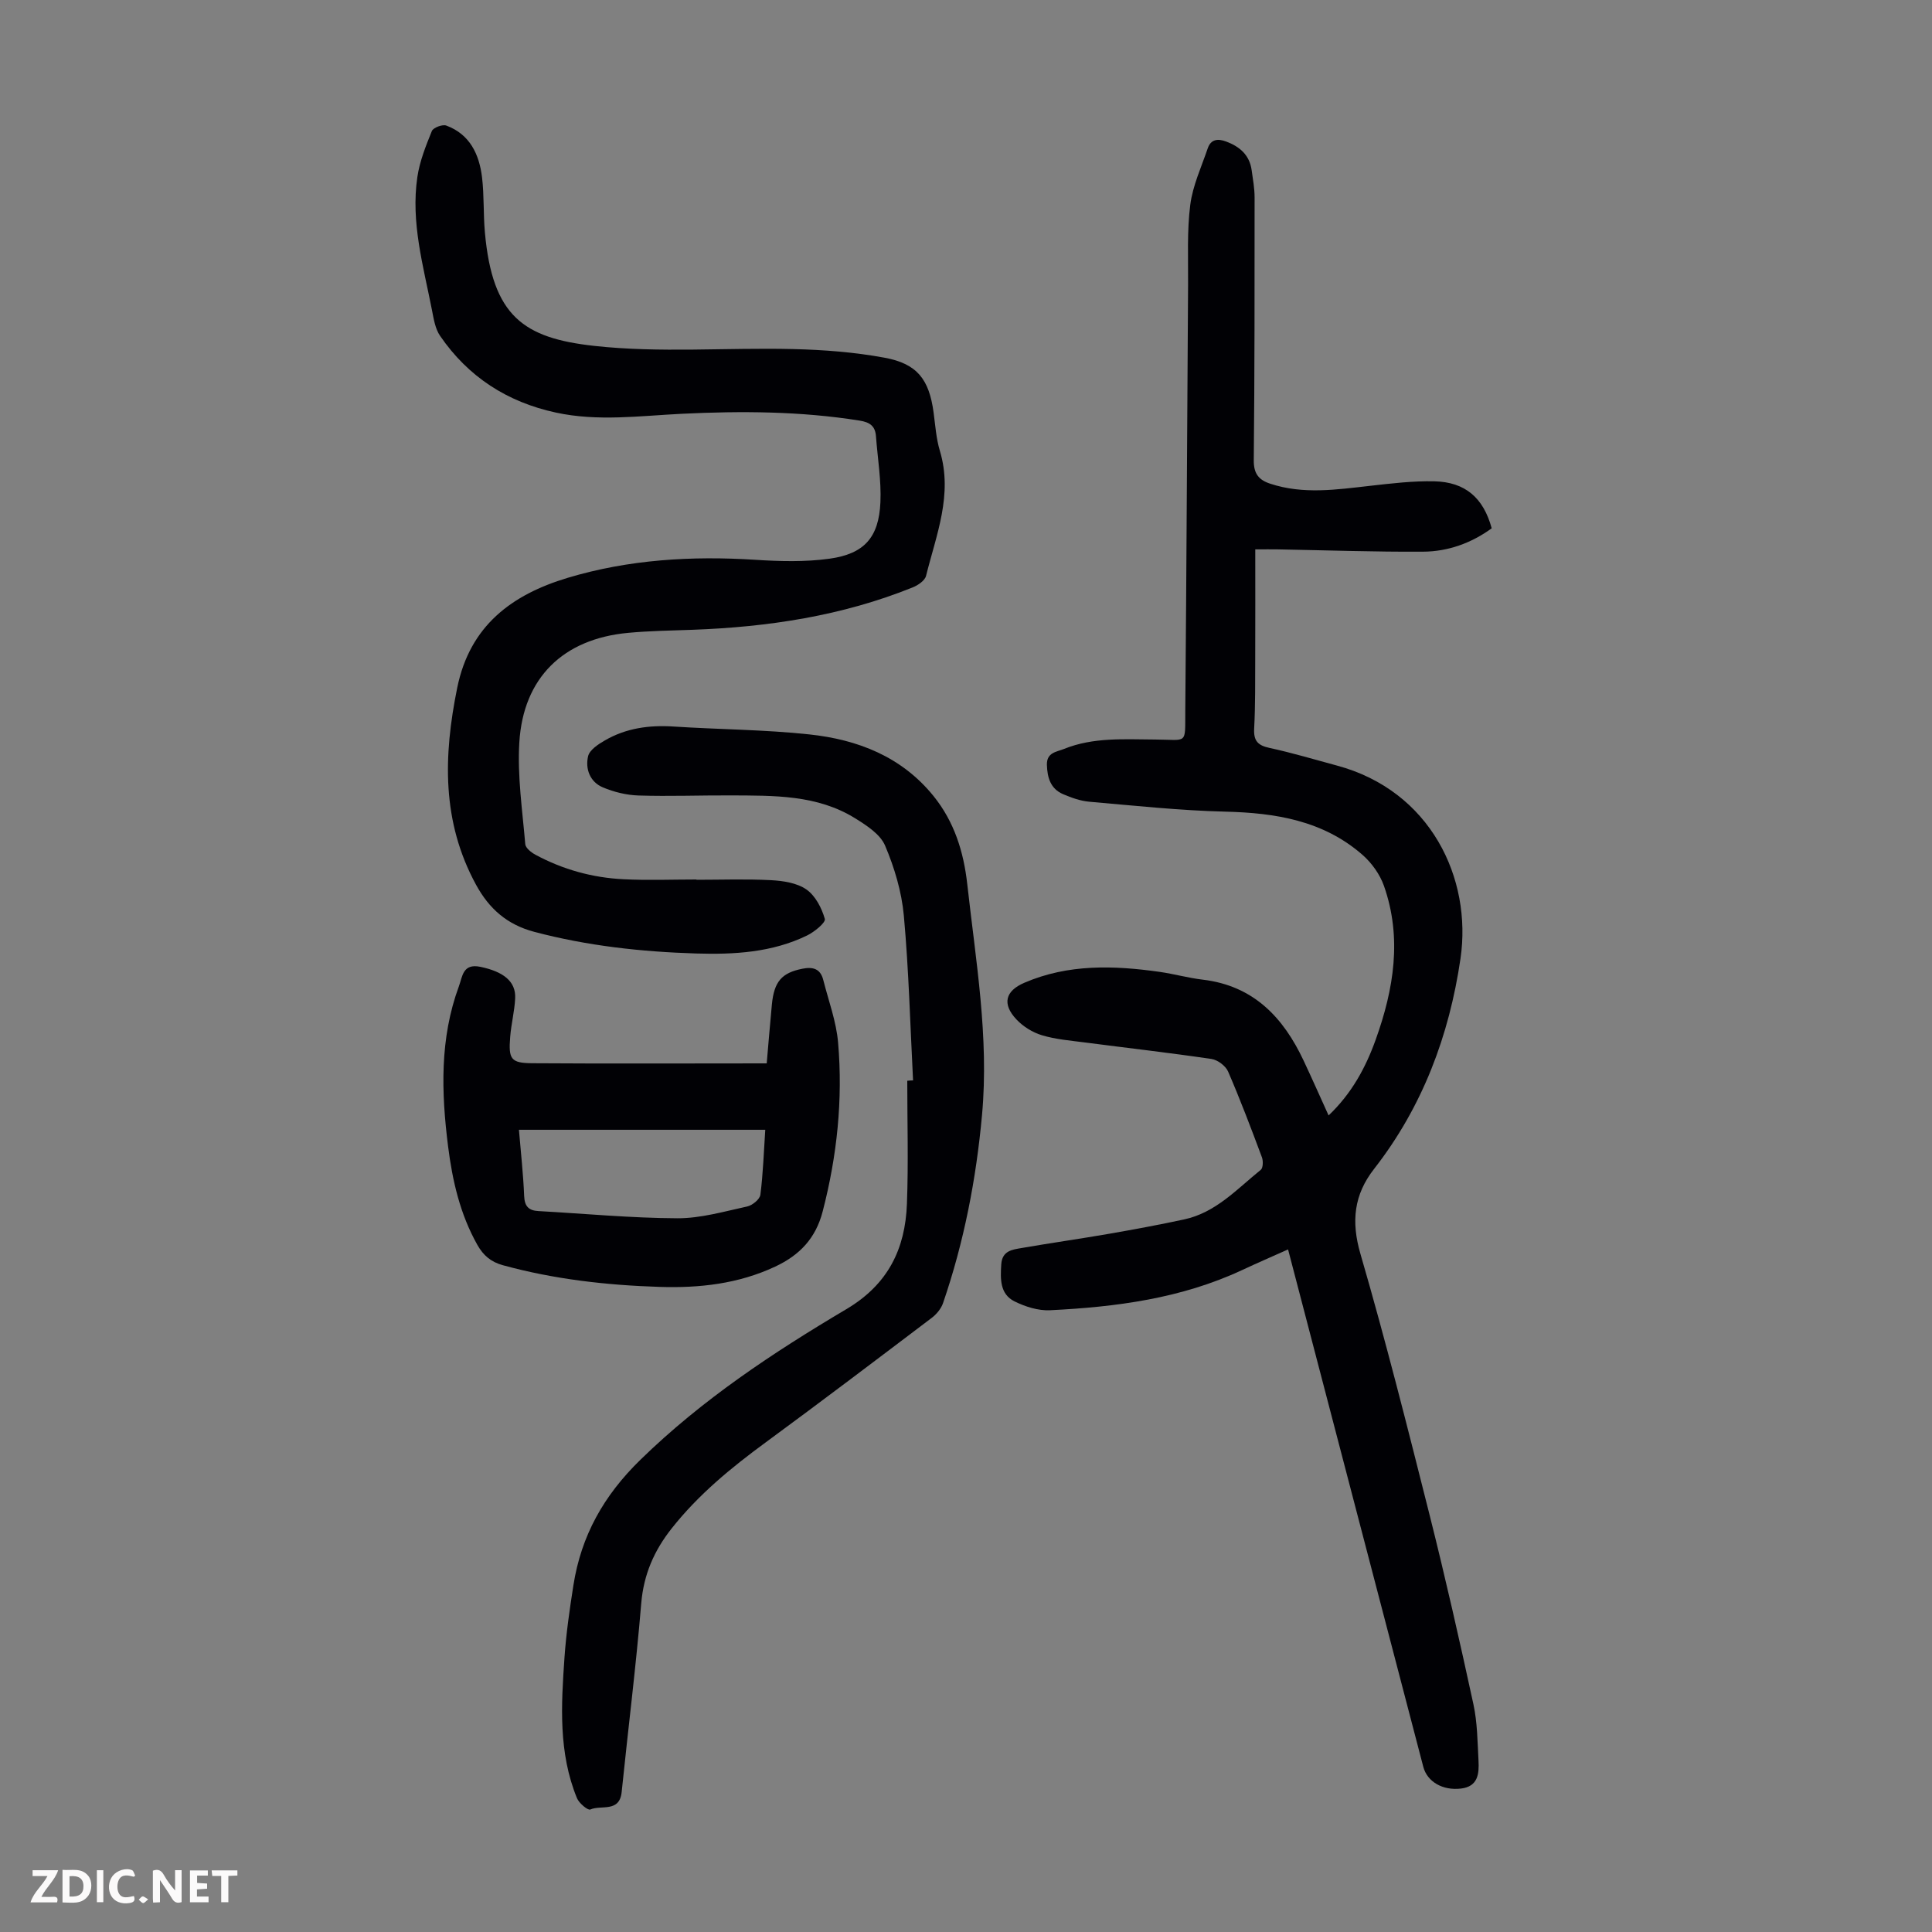 <svg enable-background="new 0 0 400 400" viewBox="0 0 400 400" xmlns="http://www.w3.org/2000/svg"><rect x="0" y="0" width="400" height="400" fill="#808080" stroke="none"/><g fill="#fbfafa"><path d="m37.59 393.81c-.92.31-1.52.05-2-.78-.7-1.2-1.52-2.34-2.47-3.78v4.59c-.55.03-.95.05-1.41.07-.03-.37-.06-.64-.06-.91 0-1.91 0-3.81 0-5.7 1.13-.41 1.77-.03 2.29.91.62 1.11 1.38 2.14 2.31 3.19v-4.2h1.35v6.61z"/><path d="m12.94 393.88v-6.75c1.9.19 3.93-.54 5.37 1.29.8 1.01.78 2.88.03 3.97-1.37 1.97-3.4 1.51-5.4 1.49m1.45-1.22c2.04.12 2.92-.58 2.89-2.21-.03-1.51-.98-2.19-2.89-2z"/><path d="m11.81 393.87h-5.49c.68-2.18 2.47-3.48 3.51-5.45h-3.08v-1.21h5.29c-.71 2.13-2.44 3.48-3.47 5.51.86 0 1.63.04 2.39-.01.79-.05 1.14.21.85 1.16"/><path d="m39.33 393.86v-6.61h3.7v1.07h-2.22v1.52c.68.04 1.34.09 2.07.13v1.07c-.72.05-1.38.09-2.1.14v1.48h2.4v1.19h-3.85z"/><path d="m27.71 388.56c-1.15-.3-2.46-.61-3.1.64-.37.73-.41 1.93-.06 2.67.63 1.35 1.99.93 3.17.68.35.94-.01 1.32-.93 1.46-1.62.25-3.05-.27-3.76-1.48-.73-1.24-.6-3.03.31-4.17.88-1.11 2.71-1.7 4-1.16.32.13.44.74.65 1.12-.1.08-.19.16-.28.24"/><path d="m49.15 387.24v1.07c-.59.02-1.17.05-1.87.08v5.44h-1.48v-5.44h-1.85c-.05-.4-.08-.73-.13-1.15z"/><path d="m20.06 387.21h1.33v6.62h-1.33z"/><path d="m30.68 393.25c-.49.38-.8.79-1.05.76-.32-.05-.6-.45-.9-.7.26-.24.51-.64.8-.67.29-.04.62.3 1.15.61"/></g><path d="m275.07 230.94c4.78-4.54 7.68-9.9 9.76-15.71 3.74-10.42 5.49-21.05 1.7-31.83-.84-2.38-2.53-4.74-4.44-6.41-8.13-7.11-18.01-8.7-28.46-8.95-9.38-.23-18.74-1.24-28.09-2.05-1.85-.16-3.72-.83-5.45-1.57-2.58-1.11-3.26-3.4-3.34-6.06-.07-2.59 2.01-2.68 3.54-3.3 6.09-2.46 12.49-1.98 18.87-1.95 6.82.03 6.18 1.2 6.24-5.95.26-29.44.38-58.88.58-88.31.04-5.48-.24-11.02.45-16.43.51-3.99 2.3-7.83 3.62-11.71.65-1.91 2.11-2.04 3.81-1.41 2.81 1.05 4.84 2.79 5.28 5.92.26 1.88.61 3.77.61 5.66 0 18.13.01 36.27-.17 54.4-.03 2.76 1 4.08 3.42 4.87 6.84 2.25 13.71 1.22 20.62.44 4.43-.5 8.91-1.04 13.35-.94 6.41.15 10.16 3.43 11.87 9.73-4.21 3.06-9.03 4.81-14.22 4.84-10.07.06-20.13-.3-30.2-.48-1.2-.02-2.41 0-4.53 0 0 7.66.02 15.01-.01 22.35-.02 4.92.04 9.86-.22 14.77-.13 2.53.76 3.47 3.18 3.99 4.69 1.01 9.31 2.4 13.95 3.65 19.4 5.21 28.02 23.36 25.59 39.96-2.33 15.92-7.86 30.7-17.89 43.55-4.17 5.34-4.78 10.87-2.83 17.58 5.21 17.91 9.77 36.01 14.33 54.1 3.27 13 6.23 26.08 9.07 39.18.82 3.79.84 7.78 1.05 11.68.14 2.67-.09 5.33-3.62 5.75-3.8.46-7-1.41-7.81-4.49-5.15-19.68-10.29-39.36-15.43-59.03-4.15-15.89-8.3-31.77-12.57-48.1-3.31 1.48-6.43 2.83-9.51 4.27-12.61 5.89-26.11 7.65-39.78 8.32-2.43.12-5.12-.73-7.34-1.83-3.05-1.52-2.94-4.63-2.75-7.66.18-2.84 2.28-3.06 4.21-3.39 6.05-1.05 12.14-1.91 18.19-2.96 5.17-.9 10.33-1.86 15.45-2.96 6.56-1.4 10.95-6.29 15.88-10.27.48-.39.52-1.83.24-2.59-2.23-5.97-4.48-11.93-7.01-17.77-.51-1.17-2.16-2.4-3.43-2.59-8.71-1.29-17.47-2.28-26.21-3.42-2.98-.39-6.03-.63-8.89-1.49-1.94-.58-3.92-1.81-5.3-3.29-2.99-3.19-2.31-5.88 1.65-7.58 9.08-3.91 18.53-3.6 28.04-2.25 2.99.43 5.92 1.26 8.91 1.61 10.48 1.25 16.65 7.78 20.87 16.76 1.7 3.62 3.33 7.29 5.17 11.35z" fill="#010105"/><path d="m144.2 182.15c5.14 0 10.29-.19 15.42.08 2.51.13 5.37.56 7.33 1.92 1.86 1.29 3.18 3.84 3.82 6.1.22.76-2.17 2.7-3.69 3.44-7.25 3.52-15.1 3.96-22.96 3.72-11.3-.35-22.5-1.57-33.5-4.48-5.66-1.5-9.37-4.81-12.06-9.75-7.12-13.05-6.77-26.67-3.9-40.77 2.62-12.91 11.36-19.31 22.85-22.77 12.64-3.8 25.69-4.58 38.87-3.74 5.11.33 10.33.47 15.37-.23 7.21-1 10.21-4.43 10.53-11.67.2-4.54-.58-9.11-.92-13.67-.15-2.11-1.25-2.91-3.39-3.25-12.23-1.95-24.51-2.01-36.82-1.41-8.69.43-17.37 1.63-26.06-.25-10.09-2.18-18.16-7.4-23.98-15.89-1.01-1.48-1.32-3.51-1.68-5.35-1.78-9.09-4.41-18.14-3.02-27.53.48-3.26 1.75-6.44 3-9.52.29-.71 2.21-1.43 3-1.13 4.87 1.81 6.81 5.94 7.39 10.71.45 3.76.25 7.6.59 11.38 1.56 17.46 8.08 21.91 22.62 23.52 13.58 1.5 27.44.33 41.17.66 6.34.15 12.74.64 18.96 1.79 6.8 1.25 9.23 4.53 10.15 11.34.36 2.66.53 5.39 1.3 7.94 2.73 9.07-.75 17.4-2.86 25.88-.24.99-1.68 1.96-2.78 2.4-14.6 5.89-29.91 8.2-45.55 8.77-4.47.16-8.95.22-13.4.64-13.37 1.25-21.67 9.26-22.48 22.7-.42 6.97.64 14.04 1.23 21.05.07.79 1.24 1.72 2.12 2.19 5.69 3.07 11.83 4.76 18.27 5.07 5.02.25 10.06.05 15.09.05-.03.03-.03.04-.03.06z" fill="#010105"/><path d="m189.04 223.69c-.59-11.38-.88-22.78-1.91-34.12-.45-4.93-1.94-9.92-3.88-14.49-1-2.36-3.83-4.19-6.2-5.66-7.89-4.9-16.84-4.69-25.69-4.74-6.38-.03-12.76.22-19.14.02-2.5-.08-5.11-.71-7.42-1.69-2.66-1.12-3.66-3.83-3.04-6.45.31-1.3 2.1-2.48 3.48-3.27 4.38-2.54 9.17-3.2 14.21-2.87 9.37.61 18.79.63 28.11 1.63 10 1.07 19.12 4.59 25.73 12.78 4.28 5.31 6.22 11.5 6.97 18.21 1.76 15.88 4.53 31.67 3.06 47.77-1.21 13.31-3.73 26.33-8.07 38.97-.4 1.17-1.36 2.33-2.37 3.09-11.41 8.64-22.81 17.28-34.34 25.75-7.16 5.25-13.95 10.82-19.49 17.84-3.63 4.59-5.79 9.53-6.29 15.51-1.08 13.04-2.72 26.03-4.05 39.04-.44 4.33-4.26 2.63-6.5 3.63-.5.22-2.32-1.3-2.75-2.34-3.87-9.42-3.27-19.3-2.59-29.13.35-5.01 1.07-10.01 1.85-14.97 1.61-10.24 6.25-18.54 13.86-25.96 12.8-12.49 27.48-22.2 42.66-31.2 8.64-5.13 12.18-12.47 12.53-21.79.32-8.49.07-16.99.07-25.49.4-.05.8-.06 1.2-.07z" fill="#010105"/><path d="m158.74 220.16c.31-3.57.66-7.89 1.07-12.2.46-4.79 2.09-6.55 6.29-7.39 2.23-.45 3.76 0 4.35 2.32 1.09 4.32 2.7 8.6 3.07 12.99 1.01 11.78-.21 23.43-3.19 34.92-1.44 5.58-4.76 9.06-9.84 11.44-7.62 3.57-15.65 4.46-23.89 4.2-10.98-.35-21.85-1.57-32.49-4.49-2.48-.68-4.04-2.03-5.26-4.18-3.59-6.36-5.18-13.3-6.08-20.43-1.41-11.19-1.75-22.32 2.24-33.14.74-2.01.79-4.79 4.44-4.03 4.75.99 7.38 3 7.21 6.52-.13 2.67-.82 5.3-1.03 7.97-.38 4.65.13 5.44 4.61 5.47 15.98.11 31.96.03 48.5.03zm-51.3 13.75c.4 4.79.9 9.24 1.08 13.7.09 2.15.93 3.02 2.96 3.13 9.58.53 19.17 1.45 28.75 1.49 4.82.02 9.68-1.4 14.46-2.44 1.08-.23 2.62-1.49 2.74-2.43.56-4.39.7-8.83 1.01-13.45-17.15 0-33.89 0-51 0z" fill="#010105"/></svg>
